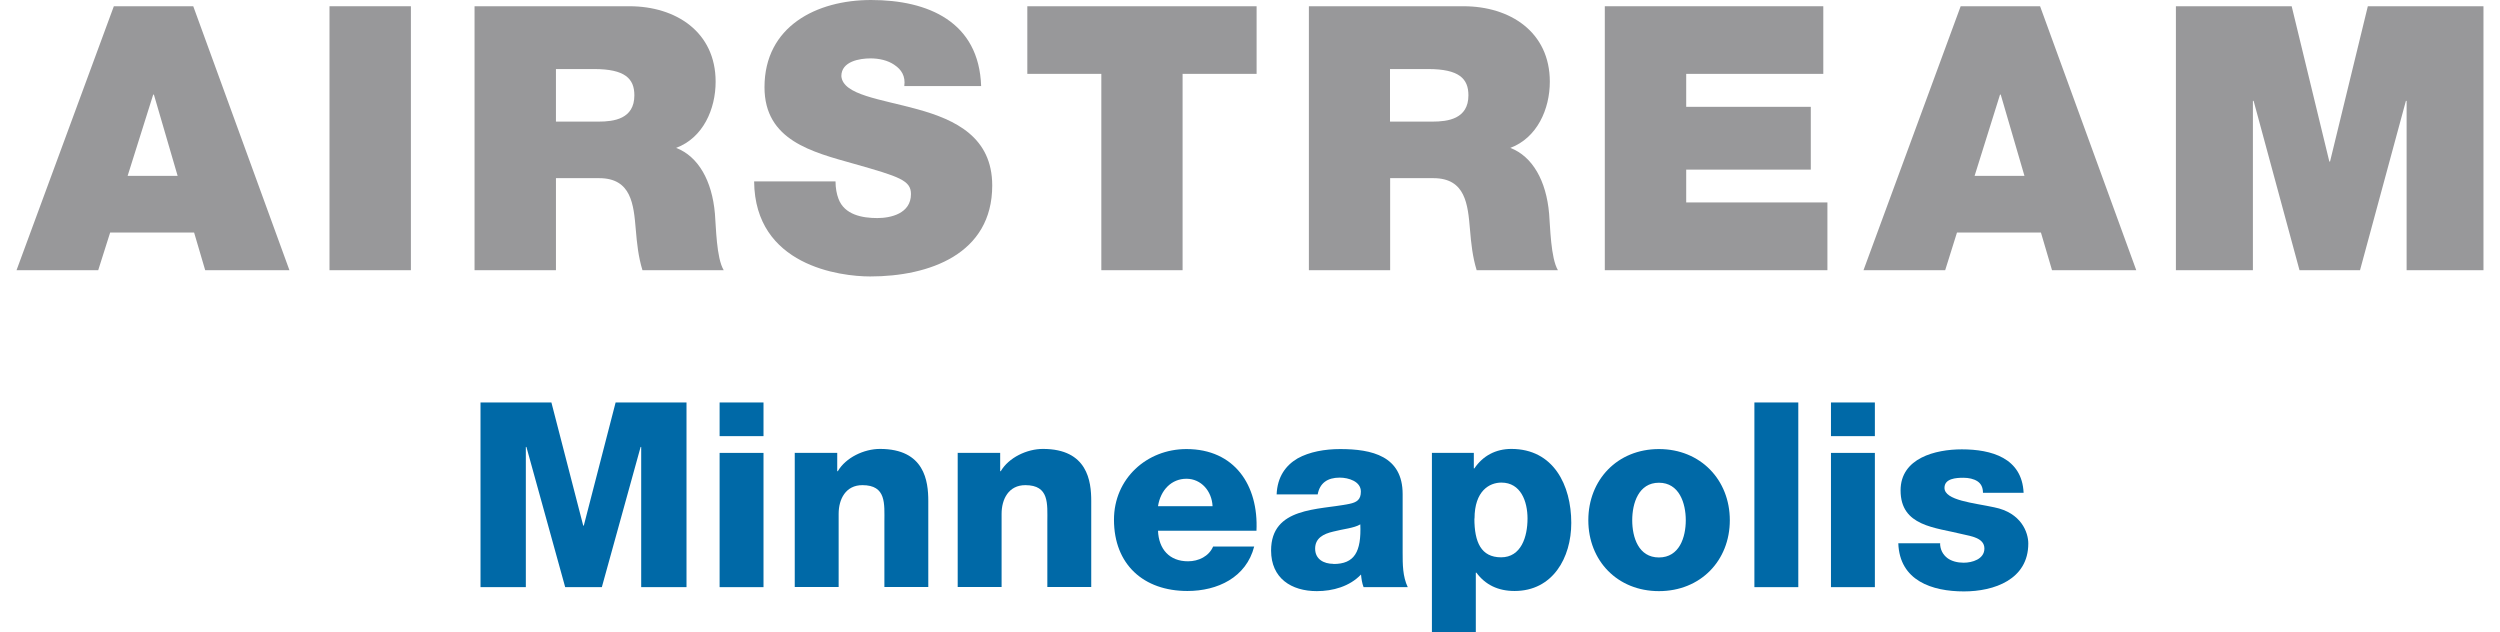 <svg viewBox="0 0 173.65 44.5" xmlns="http://www.w3.org/2000/svg" width="174" height="44"><g fill="#0069a7"><path d="m32.66 28.33h4.99l2.24 8.67h.04l2.24-8.67h4.99v13h-3.19v-9.87h-.04l-2.73 9.87h-2.58l-2.73-9.87h-.04v9.87h-3.19z"/><path d="m52.58 30.7h-3.09v-2.37h3.09zm-3.09 1.18h3.09v9.45h-3.09z"/><path d="m54.77 31.88h3v1.29h.04c.56-.96 1.84-1.57 2.97-1.57 3.15 0 3.4 2.29 3.4 3.66v6.06h-3.09v-4.57c0-1.29.15-2.6-1.55-2.6-1.17 0-1.67.98-1.67 2.02v5.15h-3.09v-9.45h-.01z"/><path d="m66.24 31.88h3v1.29h.04c.56-.96 1.84-1.57 2.97-1.57 3.15 0 3.4 2.29 3.4 3.66v6.06h-3.09v-4.57c0-1.29.15-2.6-1.55-2.6-1.17 0-1.67.98-1.67 2.02v5.15h-3.09v-9.45h-.01z"/><path d="m80.35 37.36c.05 1.29.8 2.15 2.11 2.15.75 0 1.47-.35 1.77-1.04h2.89c-.56 2.18-2.58 3.13-4.7 3.13-3.08 0-5.17-1.86-5.17-5.02 0-2.89 2.31-4.97 5.1-4.97 3.39 0 5.08 2.55 4.93 5.75h-6.94zm3.84-1.73c-.05-1.06-.8-1.93-1.84-1.93s-1.82.78-2 1.93z"/><path d="m88.7 34.8c.05-1.24.64-2.04 1.47-2.53.84-.47 1.93-.66 3-.66 2.24 0 4.4.49 4.4 3.17v4.13c0 .8 0 1.67.36 2.42h-3.11c-.11-.29-.15-.58-.18-.89-.8.84-1.98 1.17-3.11 1.17-1.8 0-3.22-.91-3.22-2.86 0-3.08 3.35-2.84 5.5-3.28.53-.11.82-.29.82-.87 0-.71-.86-.98-1.49-.98-.86 0-1.4.38-1.55 1.18zm4 4.9c1.47 0 1.97-.84 1.89-2.79-.44.27-1.24.33-1.91.51-.69.16-1.27.46-1.27 1.2s.6 1.07 1.29 1.07z"/><path d="m99.63 31.88h2.95v1.09h.04c.6-.89 1.51-1.37 2.6-1.37 2.97 0 4.22 2.55 4.22 5.21 0 2.46-1.31 4.79-3.99 4.79-1.17 0-2.06-.44-2.69-1.29h-.04v4.19h-3.09zm2.99 4.62c0 1.66.47 2.73 1.88 2.73s1.86-1.44 1.86-2.73c0-1.2-.47-2.53-1.84-2.53-.84 0-1.89.58-1.89 2.53z"/><path d="m115.61 31.61c2.93 0 4.99 2.17 4.99 5.01s-2.06 4.99-4.99 4.99-4.97-2.15-4.97-4.99 2.04-5.01 4.97-5.01zm0 7.63c1.44 0 1.89-1.42 1.89-2.62s-.46-2.64-1.89-2.64-1.88 1.44-1.88 2.64.44 2.62 1.88 2.62z"/><path d="m122.33 28.33h3.09v13h-3.09z"/><path d="m130.81 30.7h-3.09v-2.37h3.09zm-3.09 1.18h3.09v9.45h-3.09z"/><path d="m135.4 38.22c0 .47.2.82.51 1.06.29.22.71.33 1.15.33.6 0 1.46-.25 1.46-1s-.96-.87-1.51-1c-1.95-.49-4.39-.55-4.39-3.09 0-2.28 2.46-2.89 4.31-2.89 2.08 0 4.24.6 4.35 3.06h-2.86c0-.4-.15-.66-.4-.82s-.6-.24-.98-.24c-.51 0-1.33.05-1.33.71 0 .89 2.08 1.06 3.5 1.37 1.91.38 2.4 1.77 2.4 2.55 0 2.53-2.4 3.37-4.53 3.37-2.24 0-4.53-.75-4.62-3.39h2.95v-.02z"/></g><path d="m11.34 12.38-1.67-5.72h-.05l-1.8 5.72zm-4.5-11.94h5.6l6.77 18.58h-5.93l-.78-2.65h-5.91l-.84 2.65h-5.75l6.85-18.58z" fill="#98989a"/><path d="m22.03.44h5.73v18.58h-5.73z" fill="#98989a"/><path d="m76.36 5.2h-5.21v-4.76h16.14v4.76h-5.21v13.82h-5.72z" fill="#98989a"/><path d="m111.8.44h15.38v4.76h-9.65v2.32h8.77v4.42h-8.77v2.31h9.94v4.77h-15.67z" fill="#98989a"/><path d="m141.34 12.38-1.67-5.72h-.05l-1.79 5.72h3.52zm-4.5-11.94h5.6l6.77 18.58h-5.93l-.78-2.65h-5.91l-.83 2.65h-5.75l6.84-18.58z" fill="#98989a"/><path d="m152 .44h8.15l2.65 10.93h.05l2.66-10.93h8.14v18.58h-5.41v-11.92h-.05l-3.23 11.92h-4.26l-3.23-11.92h-.05v11.92h-5.42z" fill="#98989a"/><path d="m37.98 8.56h2.99c1.07 0 2.52-.18 2.52-1.85 0-1.17-.65-1.85-2.84-1.85h-2.68v3.7zm-5.73-8.12h10.9c3.25 0 6.06 1.8 6.06 5.31 0 1.93-.88 3.95-2.78 4.66 1.56.6 2.53 2.31 2.73 4.63.08.91.1 3.12.62 3.98h-5.72c-.29-.94-.39-1.9-.47-2.86-.15-1.77-.31-3.62-2.58-3.62h-3.04v6.48h-5.73v-18.58z" fill="#98989a"/><path d="m57.65 12.77c0 .47.08.89.21 1.23.42 1.12 1.67 1.35 2.73 1.35.94 0 2.37-.31 2.37-1.69 0-.96-.8-1.22-4.01-2.13-2.94-.83-6.3-1.64-6.3-5.39 0-4.29 3.67-6.14 7.5-6.14 4.03 0 7.6 1.54 7.75 6.06h-5.41c.1-.7-.21-1.17-.68-1.48-.47-.34-1.12-.47-1.69-.47-.78 0-2.06.21-2.06 1.25.11 1.33 2.76 1.61 5.39 2.34s5.23 1.95 5.23 5.36c0 4.84-4.45 6.4-8.59 6.4-2.11 0-8.12-.75-8.17-6.69z" fill="#98989a"/><path d="m96.68 8.56h2.99c1.07 0 2.53-.18 2.53-1.85 0-1.17-.65-1.85-2.84-1.85h-2.68zm-5.72-8.12h10.9c3.26 0 6.07 1.8 6.07 5.31 0 1.93-.89 3.95-2.78 4.66 1.56.6 2.53 2.31 2.73 4.63.08.91.11 3.12.62 3.98h-5.72c-.29-.94-.39-1.9-.47-2.86-.15-1.77-.31-3.62-2.58-3.62h-3.04v6.48h-5.72v-18.58z" fill="#98989a"/></svg>